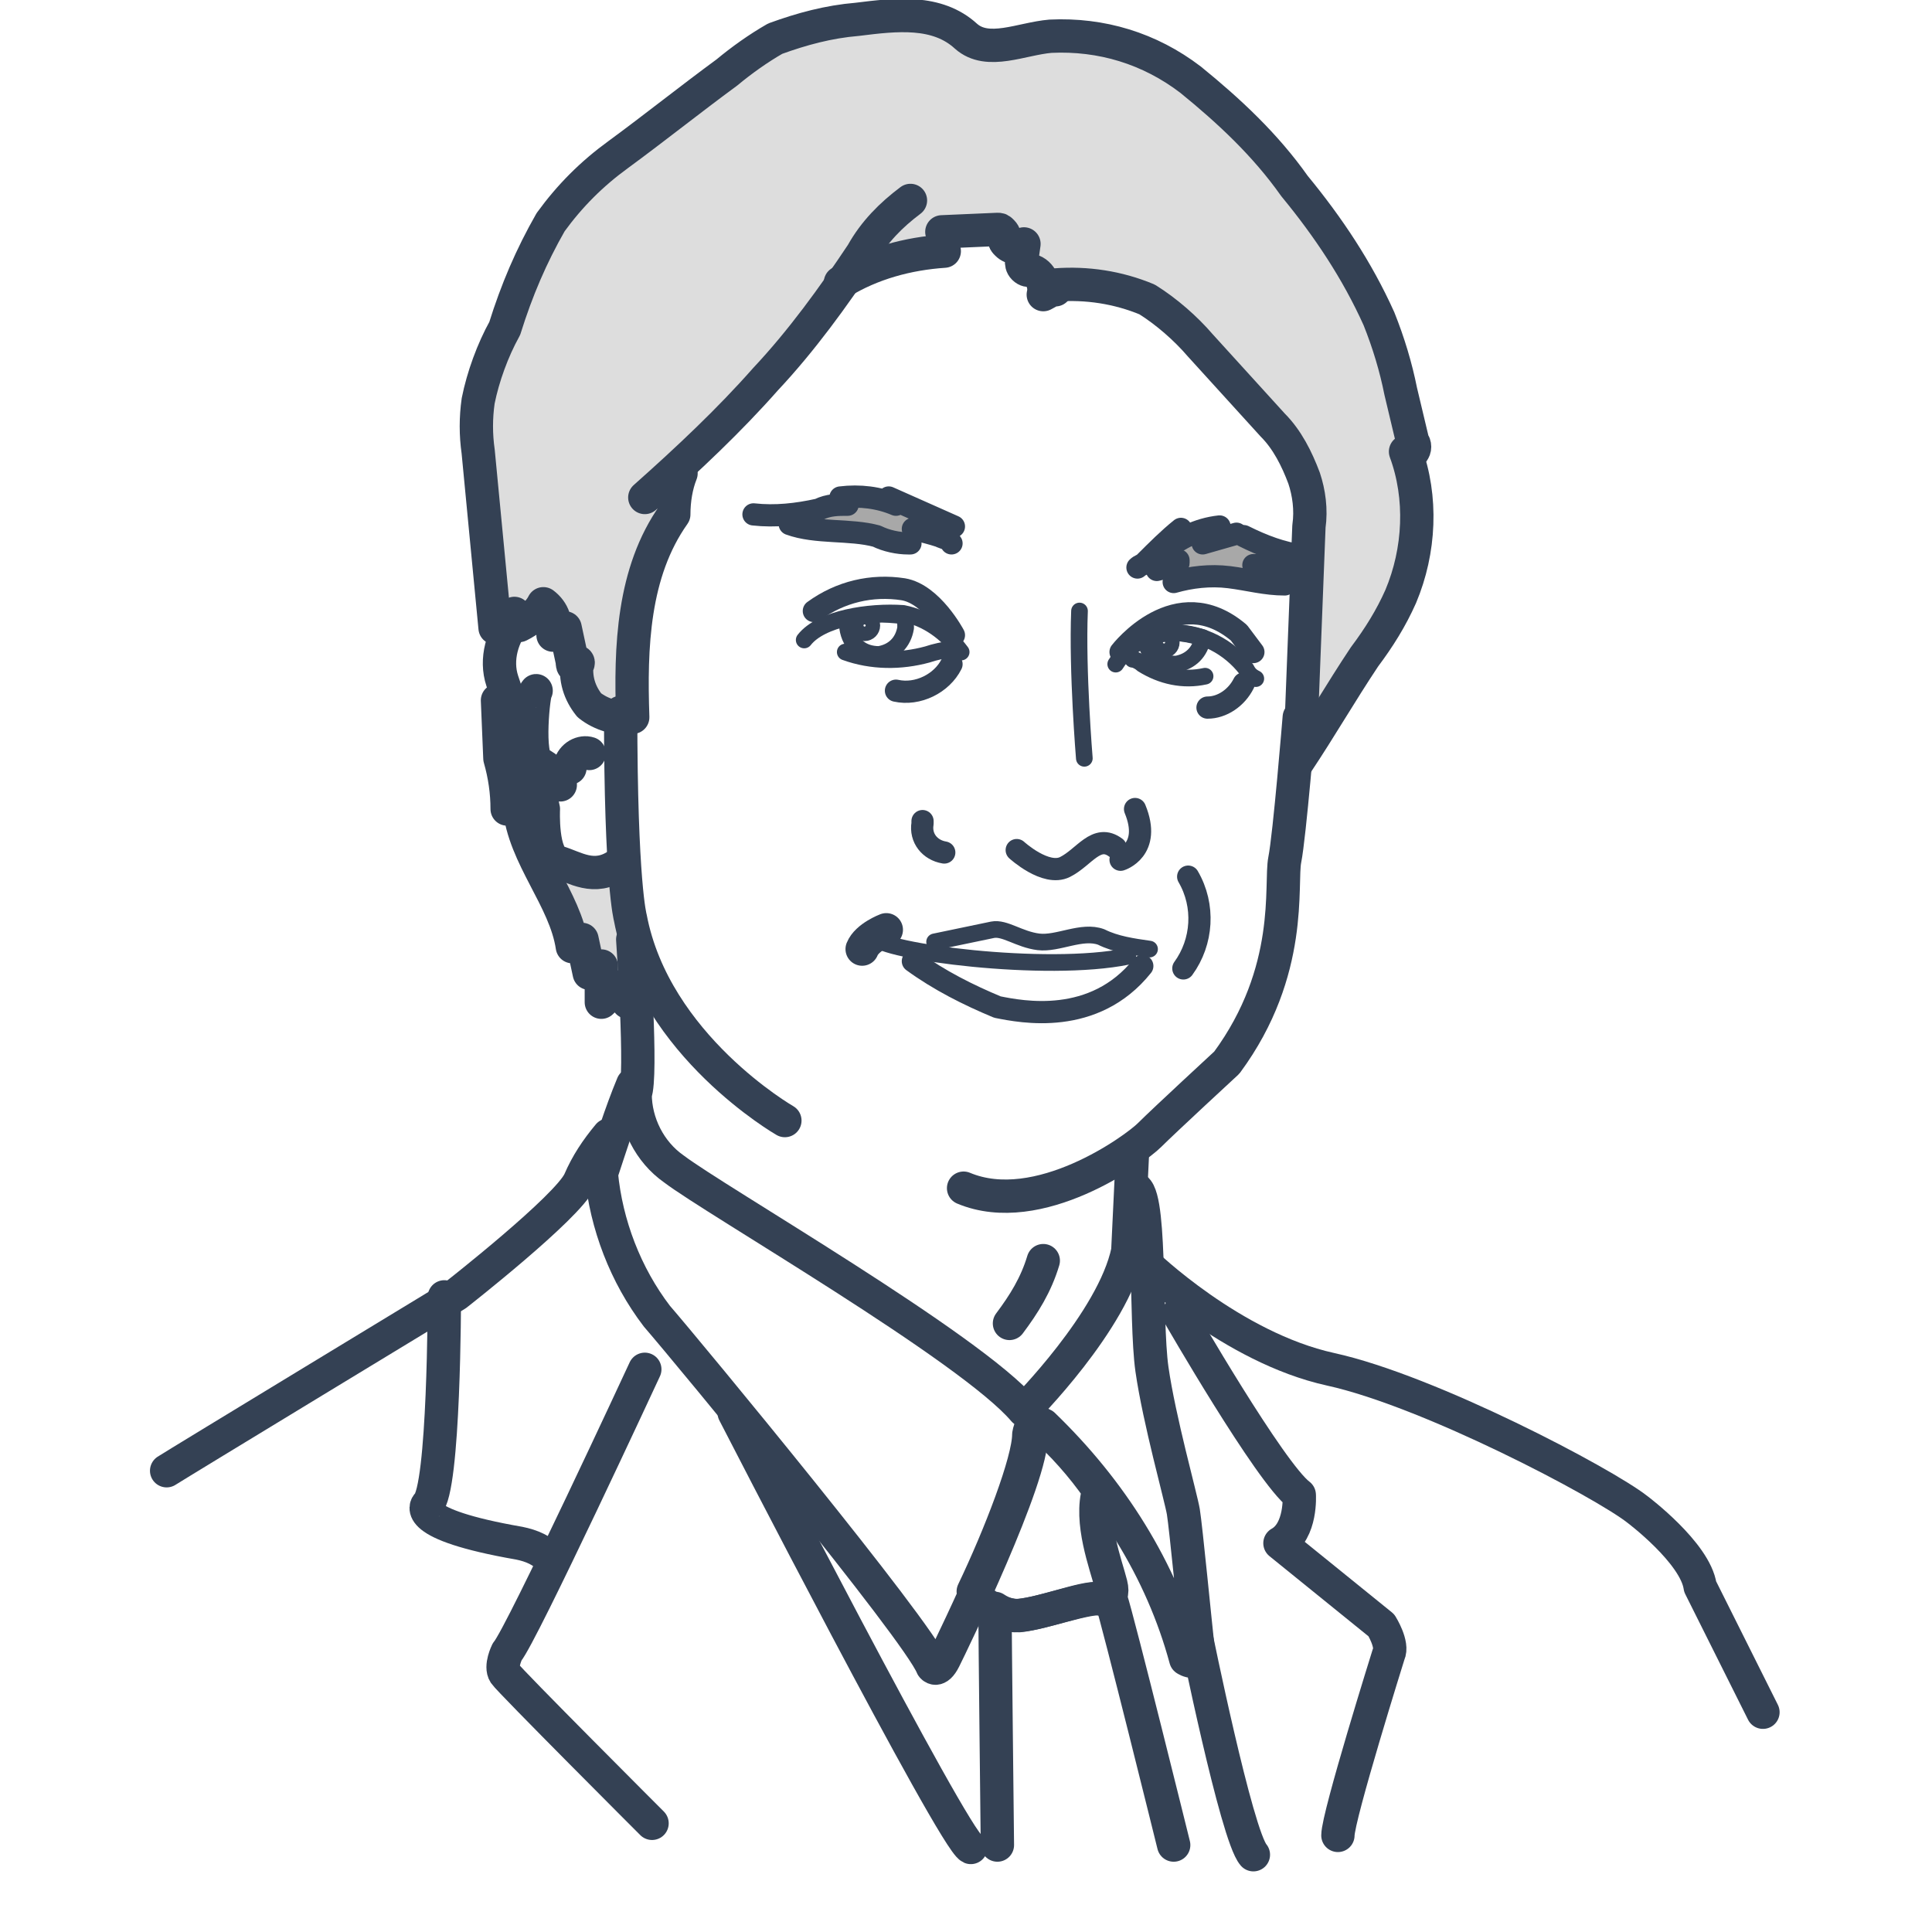 <?xml version="1.0" encoding="utf-8"?>

<svg version="1.1" id="レイヤー_1" xmlns="http://www.w3.org/2000/svg" xmlns:xlink="http://www.w3.org/1999/xlink" x="0px"
	 y="0px" width="80px" height="80px" viewBox="0 0 80 80" style="enable-background:new 0 0 80 80;" xml:space="preserve">
<style type="text/css">
	.st0{fill:#DDDDDD;}
	.st1{fill:none;stroke:#344154;stroke-width:0.69;stroke-linecap:round;stroke-linejoin:round;}
	.st2{fill:none;stroke:#344154;stroke-width:0.92;stroke-linecap:round;stroke-linejoin:round;}
	.st3{fill:none;stroke:#344154;stroke-width:1.38;stroke-linecap:round;stroke-linejoin:round;}
	.st4{fill:#A8A8A8;}
</style>
<g id="レイヤー_2_1_">
	<g id="レイヤー_3">
		<path class="st0" d="M25.8,36.2l0.5,5C26,41.1,25.7,41,25.4,41s-1.8-2.8-1.8-2.8l-0.5-2.8L25.8,36.2z"/>
		<path class="st0" d="M53.7,31.6c1-1.5,1.8-2.9,2.8-4.4c0.6-0.8,1.1-1.6,1.5-2.5c0.8-1.9,0.9-4.1,0.2-6c0,0.1,0.3,0.1,0.3,0
			c0.1-0.1,0.1-0.3,0-0.4L58,16.2c-0.2-1-0.5-2-0.9-3c-0.9-2-2.1-3.8-3.5-5.5c-1.2-1.7-2.7-3.1-4.3-4.4c-1.7-1.3-3.7-1.9-5.8-1.8
			c-1.2,0.1-2.6,0.8-3.5,0c-1.2-1.1-2.9-0.9-4.5-0.7c-1.2,0.1-2.3,0.4-3.4,0.8c-0.7,0.4-1.4,0.9-2,1.4c-1.5,1.1-3,2.3-4.5,3.4
			c-1.1,0.8-2,1.7-2.8,2.8c-0.8,1.4-1.4,2.8-1.9,4.4c-0.5,0.9-0.9,2-1.1,3c-0.1,0.7-0.1,1.4,0,2.1l0.7,7.3l0.4,0.9
			c0,0,1.6-2,2.1-0.7c0.8,1.5,1.7,2.9,2.7,4.1l0.1-3.6c0,0,1-5.1,2.8-6.3l-0.4-1.8l3.5-2.9l2.3-3.3c0,0,3.7-2.8,6.6-3l0,0l3.8,2.3
			c2.2,0.1,4.2,1.2,5.5,2.9c2,2.8,4.8,3.4,4.7,8.5l-1,8.9"/>
		<path class="st1" d="M46.2,27.5c0.5-0.8,1.4-1.3,2.4-1.3c1.2,0,2.3,0.6,3,1.5c0.1,0.2,0.2,0.3,0.4,0.4"/>
		<path class="st2" d="M46.4,27c0,0,2.3-3,4.9-0.8l0.6,0.8"/>
		<path class="st1" d="M39.8,27c-0.6-0.8-1.4-1.4-2.4-1.6c-1.4-0.1-3.4,0.2-4.1,1.1"/>
		<path class="st1" d="M39.4,26.9c-0.3,0-0.7,0.1-1,0.2c-1.1,0.3-2.3,0.3-3.4-0.1"/>
		<path class="st2" d="M39.5,26.3c0,0-0.9-1.7-2.1-1.9c-1.3-0.2-2.6,0.1-3.7,0.9"/>
		<path class="st2" d="M42.1,35.2c0,0,1.2,1.1,2,0.7s1.3-1.4,2.1-0.8"/>
		<path class="st2" d="M39.1,35.3c-0.6-0.1-1-0.6-0.9-1.2V34"/>
		<path class="st2" d="M46.4,35.6c0,0,1.3-0.4,0.6-2.1"/>
		<path class="st1" d="M44.9,31.4c0,0-0.3-3.6-0.2-6.1"/>
		<path class="st1" d="M38.7,39l2.4-0.5c0.5-0.1,1.1,0.4,1.9,0.5s1.8-0.5,2.6-0.2c0.6,0.3,1.3,0.4,2,0.5"/>
		<path class="st1" d="M36.2,38.8c0.3,0.6,7.1,1.5,10.5,0.8"/>
		<path class="st2" d="M37.8,39.8c1.1,0.8,2.3,1.4,3.5,1.9c1,0.2,4,0.8,6-1.7"/>
		<path class="st3" d="M36.7,38.5c0,0-0.8,0.3-1,0.8"/>
		<path class="st2" d="M49.2,36.3c0.7,1.2,0.6,2.7-0.2,3.8"/>
		<path class="st3" d="M21.4,25.6c-0.6,0.7-0.9,1.7-0.6,2.6c0.5,1.5,1.6,4.7,1.7,5.3c0,0-0.1,2,0.6,2.2s1.5,0.8,2.5,0.1"/>
		<path class="st3" d="M22.2,28.6c-0.1,0-0.4,2.8,0.1,3c0.4,0.2,0.7,0.5,0.9,0.9"/>
		<path class="st3" d="M24.4,31.2c-0.3-0.1-0.7,0.1-0.8,0.5v0.1"/>
		<path class="st3" d="M53.8,29.7c0,0-0.4,4.9-0.6,5.9s0.4,4.6-2.4,8.4c0,0-2.6,2.4-3.2,3s-4.6,3.5-7.7,2.2"/>
		<path class="st4" d="M48.9,22l-0.7,0.8c0,0.3,0.2,0.6,0.5,0.8c0.2,0.1,0.4,0.1,0.7,0.1h2.2c0.2,0,0.5,0,0.7-0.2s0.2-0.5,0-0.8
			c-0.2-0.2-0.4-0.4-0.7-0.4s-0.6,0-0.8,0.1c-0.4-0.1-0.8-0.3-1.2-0.5c-0.1,0-0.3,0-0.4,0C49,21.8,48.8,21.9,48.9,22z"/>
		<path class="st3" d="M32.5,46.4c0,0-5.4-3.1-6.4-8.4c0,0-0.4-1.4-0.4-8.5"/>
		<path class="st2" d="M47.1,23.5c0.1-0.1,0.2-0.1,0.3-0.2c0.5-0.5,1-1,1.5-1.4"/>
		<path class="st2" d="M48.1,22.9c0.7-0.6,1.5-1,2.4-1.1c-0.1,0.3-0.5,0.4-0.7,0.7l1.4-0.4l0,0"/>
		<path class="st2" d="M48.6,24.1c0.7-0.2,1.5-0.3,2.3-0.2c0.8,0.1,1.5,0.3,2.3,0.3"/>
		<path class="st2" d="M51.9,23.4h2"/>
		<path class="st4" d="M39.2,22.3c-0.2-0.2-0.5-0.3-0.7-0.2c-0.3,0.1-0.5,0.2-0.7,0.3c-0.5,0.1-1.1,0.1-1.6-0.1l-2.3-0.6
			c-0.2,0-0.3-0.1-0.4-0.3s0.2-0.3,0.4-0.4c1.7-0.7,3.6-0.5,5.2,0.5c0.1,0,0.2,0.1,0.3,0.2C39.3,21.9,39.2,22.1,39.2,22.3z"/>
		<path class="st2" d="M51.5,22.2c0.8,0.4,1.6,0.7,2.4,0.8c0,0,0,0,0.1,0s0,0,0,0"/>
		<path class="st2" d="M39.5,21.8l-2.7-1.2l0.3,0.3c-0.7-0.3-1.5-0.4-2.3-0.3l0.3,0.3c-0.4,0-0.8,0-1.2,0.2
			c-0.9,0.2-1.8,0.3-2.7,0.2"/>
		<path class="st2" d="M32.7,21.7c1.1,0.4,2.5,0.2,3.6,0.5c0.4,0.2,0.9,0.3,1.3,0.3h0.1c0,0,0-0.1-0.1,0"/>
		<path class="st2" d="M37.8,21.9c0.4,0.1,0.8,0.2,1.1,0.3c0.2,0.1,0.4,0.1,0.5,0.3"/>
		<path class="st2" d="M47.9,23.6l0.8-0.2c0,0,0.1,0,0.1-0.1v-0.1"/>
		<path class="st3" d="M37.7,8.3c-0.8,0.6-1.5,1.3-2,2.2c-1.2,1.8-2.5,3.6-4,5.2c-1.5,1.7-3.2,3.3-5,4.9"/>
		<path class="st3" d="M28.2,19.6c-0.2,0.5-0.3,1.1-0.3,1.7c-1.7,2.4-1.8,5.5-1.7,8.4c-0.6,0.1-1.3-0.1-1.8-0.5
			c-0.4-0.5-0.6-1.1-0.5-1.8c0.1,0,0,0.2-0.1,0.2s-0.1-0.1-0.1-0.2L23.4,26c-0.2,0-0.4,0.1-0.5,0.3c0.2-0.5,0-1-0.4-1.3
			c-0.2,0.4-0.6,0.7-1,0.9c-0.1-0.1-0.2-0.3-0.2-0.5"/>
		<path class="st3" d="M53.7,31.6c1-1.5,1.8-2.9,2.8-4.4c0.6-0.8,1.1-1.6,1.5-2.5c0.8-1.9,0.9-4.1,0.2-6c0,0.1,0.3,0.1,0.3,0
			c0.1-0.1,0.1-0.3,0-0.4L58,16.2c-0.2-1-0.5-2-0.9-3c-0.9-2-2.1-3.8-3.5-5.5c-1.2-1.7-2.7-3.1-4.3-4.4c-1.7-1.3-3.7-1.9-5.8-1.8
			c-1.2,0.1-2.6,0.8-3.5,0c-1.2-1.1-2.9-0.9-4.5-0.7c-1.2,0.1-2.3,0.4-3.4,0.8c-0.7,0.4-1.4,0.9-2,1.4c-1.5,1.1-3,2.3-4.5,3.4
			c-1.1,0.8-2,1.7-2.8,2.8c-0.8,1.4-1.4,2.8-1.9,4.4c-0.5,0.9-0.9,2-1.1,3c-0.1,0.7-0.1,1.4,0,2.1l0.7,7.3"/>
		<path class="st3" d="M53.9,29.5l0.3-7.7c0.1-0.7,0-1.4-0.2-2c-0.3-0.8-0.7-1.6-1.3-2.2c-1-1.1-2-2.2-3-3.3
			c-0.6-0.7-1.4-1.4-2.2-1.9c-1.2-0.5-2.5-0.7-3.8-0.6"/>
		<path class="st3" d="M43.7,12c-0.2,0-0.3,0.1-0.5,0.2c0.1-0.4-0.1-0.9-0.5-1c-0.1,0-0.2,0-0.3-0.1s-0.1-0.2-0.1-0.3l0.1-0.7
			c-0.2,0.2-0.5,0.2-0.7,0c-0.1-0.1-0.1-0.1-0.1-0.2c0-0.1,0-0.2-0.1-0.3s-0.1-0.1-0.2-0.1L39,9.6"/>
		<path class="st3" d="M34.8,11.7c1.3-0.8,2.8-1.2,4.3-1.3"/>
		<path class="st3" d="M20.6,29l0.1,2.4c0.2,0.7,0.3,1.4,0.3,2.1l0.5-0.1c0.2,2.1,1.9,3.8,2.2,5.8c0.2,0,0.3-0.1,0.4-0.3l0.3,1.4
			l0.5-0.3v1.5c0.3-0.3,0.6-0.5,1-0.7C26,41,26,41.3,26,41.5l0.3-0.1"/>
		<path class="st3" d="M26.2,38.9c0,0,0.4,5.7,0.1,6.4c0,1.2,0.6,2.4,1.6,3.1c1.7,1.3,12.3,7.4,14.5,10c0,0,3.7-3.7,4.3-6.6l0.2-4.2
			"/>
		<path class="st1" d="M46.9,27.3c0.1,0,0.3,0.1,0.4,0.2c0.8,0.5,1.7,0.7,2.6,0.5"/>
		<path class="st1" d="M48.6,26.2c-0.4,0-0.8,0.1-1.2,0.2l0,0c0.1,0.7,0.6,1.1,1.3,1.1c0.6-0.1,1-0.5,1.1-1.1l0,0
			C49.4,26.3,49,26.2,48.6,26.2z"/>
		<path class="st1" d="M35.2,25.6c0,0.1-0.1,0.3-0.1,0.4c0.1,0.7,0.6,1.1,1.3,1.1c0.6-0.1,1-0.5,1.1-1.1c0-0.2,0-0.4-0.1-0.5
			C36.6,25.4,35.9,25.4,35.2,25.6z"/>
		<circle class="st1" cx="35.8" cy="25.9" r="0.3"/>
		<circle class="st1" cx="48.2" cy="26.6" r="0.3"/>
		<path class="st2" d="M51.5,28.3c-0.3,0.6-0.9,1-1.5,1"/>
		<path class="st2" d="M39.4,27.5c-0.4,0.8-1.4,1.3-2.3,1.1"/>
		<path class="st3" d="M41.8,54.8c0.6-0.8,1.1-1.6,1.4-2.6"/>
		<path class="st3" d="M26.2,44.9c-0.5,1.2-0.9,2.5-1.3,3.7c0.2,2.1,1,4.2,2.3,5.9C28.5,56,38,67.5,38.6,69c0,0,0.2,0.3,0.5-0.3
			s3.7-7.6,3.6-9.3c0,0,0-0.7,0.5-0.4c2.8,2.7,4.9,6,5.9,9.7c0,0,0.6,0.4,0.5-0.5s-0.5-5-0.6-5.6s-1-3.8-1.3-5.9s0-7.7-0.8-7.5"/>
		<path class="st3" d="M25.2,47c-0.5,0.6-0.9,1.2-1.2,1.9c-0.5,1.1-5.1,4.7-5.1,4.7s-11.7,7.1-12,7.3"/>
		<path class="st3" d="M47.4,52.3c0,0,3.6,3.5,7.7,4.4s11.3,4.7,12.7,5.8c0,0,2.4,1.8,2.6,3.2l2.6,5.2"/>
		<path class="st3" d="M30.4,58.5c0,0,9.1,17.7,9.8,18"/>
		<path class="st3" d="M18.4,53.7c0,0,0,8-0.7,8.6c0,0-0.8,0.8,3.8,1.6c0.5,0.1,1,0.3,1.3,0.7"/>
		<path class="st3" d="M26.7,56.7c0,0-5.1,11-5.7,11.7c0,0-0.3,0.6-0.1,0.9s6.1,6.2,6.1,6.2"/>
		<path class="st3" d="M48.8,54.4c0,0,3.8,6.6,5,7.5c0,0,0.1,1.5-0.8,2l4.2,3.4c0,0,0.5,0.8,0.3,1.2c0,0-2.1,6.7-2.1,7.5"/>
		<path class="st3" d="M49.5,67.6c0,0,1.7,8.4,2.4,9.2"/>
		<path class="st3" d="M45.5,61.7L45.5,61.7c-0.7-1-1.5-1.9-2.4-2.7c-0.4-0.3-0.5,0.4-0.5,0.4c0,1.1-1.2,4.2-2.3,6.5
			c0.4,0.6,1,0.9,1.7,1c1,0,2.9-0.8,3.5-0.7c0,0,0.7,0.2,0.5-0.6S45.1,63,45.5,61.7z"/>
		<path class="st3" d="M48.6,76.4c0,0-2.3-9.3-2.6-10.2c-0.1,0-0.2,0-0.3,0c-0.7-0.1-2.5,0.6-3.5,0.7c-0.4,0-0.7-0.1-1-0.3
			c0,0.9,0.1,9.8,0.1,9.8"/>
	</g>
</g>
</svg>
